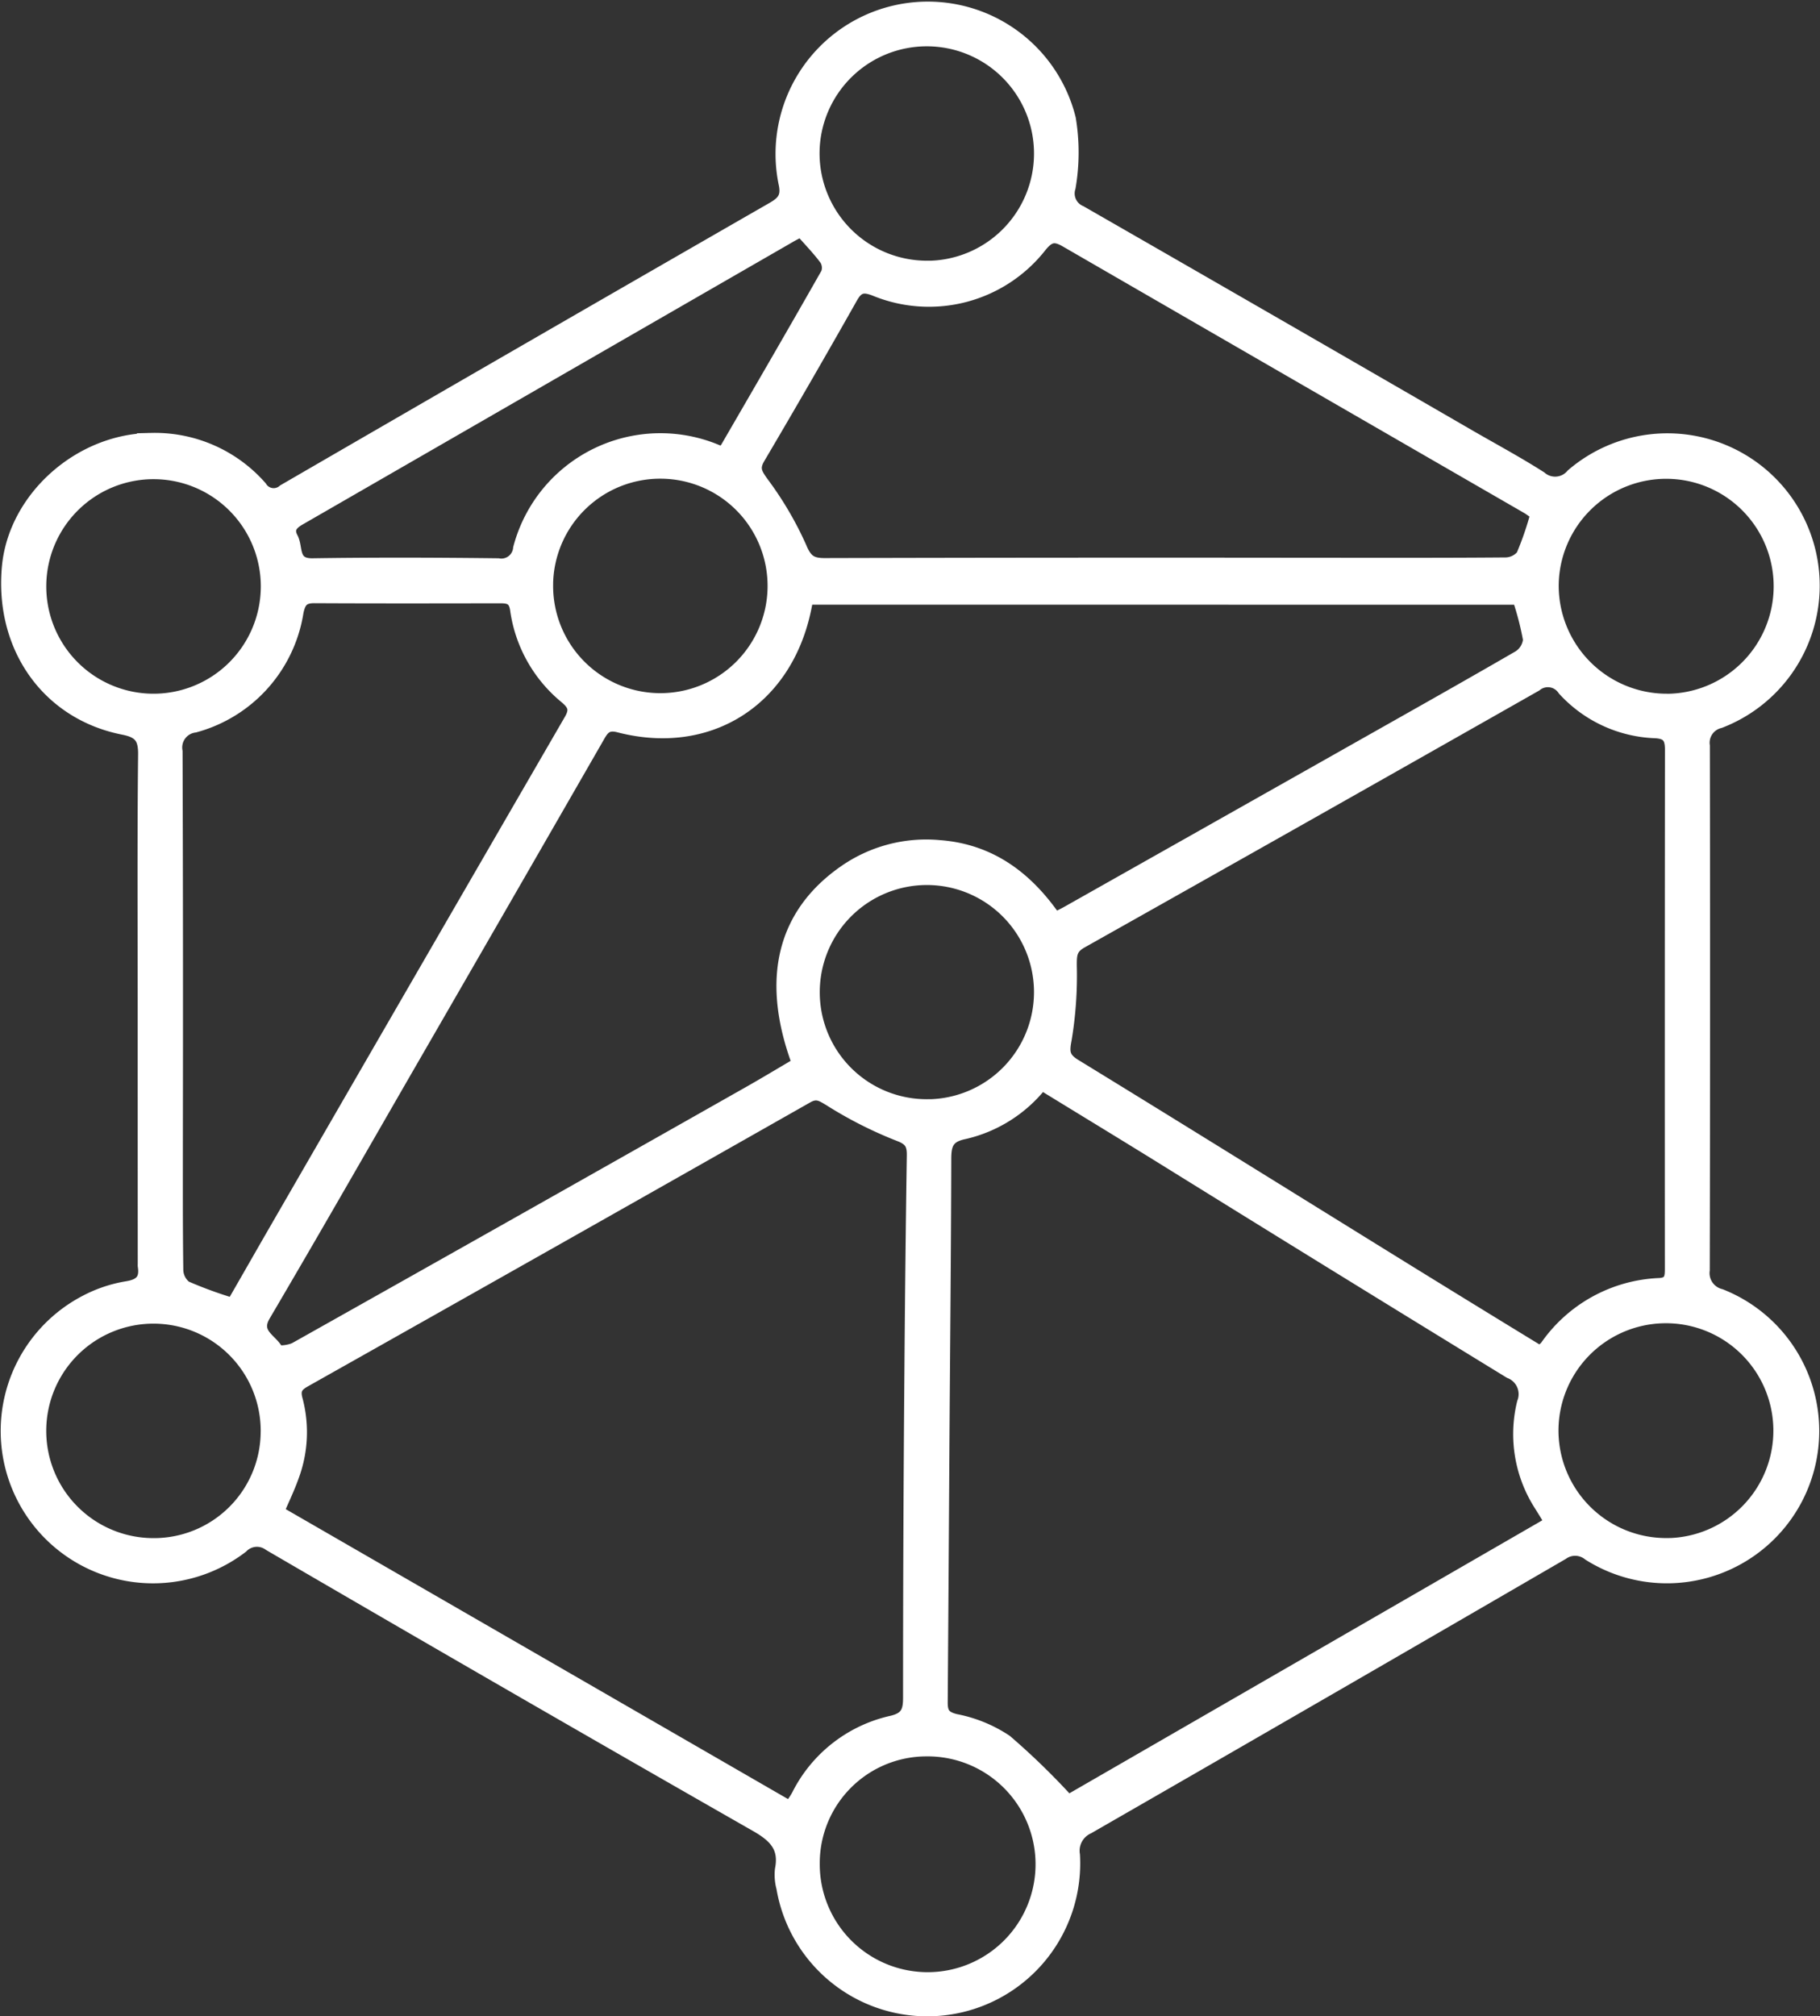 <svg xmlns="http://www.w3.org/2000/svg" width="144.595" height="160.155" viewBox="0 0 144.595 160.155"><rect x="0" y="0" width="144.595" height="160.155" fill="#333333" stroke="none"/><g id="Networking" transform="translate(-657.74 -259.95)"><path id="Path_73" data-name="Path 73" d="M669.179,340.063c0-6.724-.041-13.44.033-20.164.017-1.341-.373-1.822-1.673-2.078-6.012-1.184-9.73-6.467-9.15-12.827.505-5.482,5.672-10.119,11.394-10.152a11.175,11.175,0,0,1,8.678,3.817,1.2,1.2,0,0,0,1.822.265q19.389-11.241,38.821-22.408c.886-.505,1.226-.936.985-2.021a11.6,11.6,0,0,1,22.623-5.118,16.368,16.368,0,0,1-.017,5.465,1.58,1.58,0,0,0,.9,1.938q15.514,8.906,30.987,17.862c1.855,1.068,3.743,2.087,5.548,3.238a1.767,1.767,0,0,0,2.517-.2A11.6,11.6,0,1,1,794.377,317.3a1.7,1.7,0,0,0-1.292,1.9q.037,20.818-.008,41.644a1.809,1.809,0,0,0,1.366,2,11.6,11.6,0,1,1-10.475,20.586,1.728,1.728,0,0,0-2.1-.058Q763.055,394.3,744.2,405.142a2.013,2.013,0,0,0-1.159,2.17,11.651,11.651,0,0,1-23.12,2.608,3.927,3.927,0,0,1-.116-1.449c.348-1.756-.472-2.625-1.971-3.486q-19.4-11.08-38.7-22.333a1.656,1.656,0,0,0-2.17.182,11.605,11.605,0,1,1-12.438-19.493,10.836,10.836,0,0,1,3.3-1.11c1.118-.182,1.524-.646,1.358-1.714a.9.9,0,0,1,0-.149Q669.179,350.219,669.179,340.063Zm52.683-32.577c-.091.431-.149.762-.224,1.085-1.6,7.122-7.676,10.9-14.732,9.068-.994-.257-1.284.215-1.664.886q-7.676,13.353-15.386,26.7c-3.693,6.409-7.37,12.835-11.121,19.212-.878,1.482.58,1.938,1.018,2.815.075.157,1.052.05,1.466-.182q17.887-10.049,35.74-20.164c1.424-.8,2.824-1.648,4.207-2.459-2.5-6.707-1.2-11.916,3.735-15.311a11.336,11.336,0,0,1,7.478-1.946c4.049.3,6.939,2.493,9.183,5.739.414-.215.72-.356,1.01-.522q10.744-6.062,21.489-12.131c4.786-2.708,9.589-5.4,14.351-8.157a1.808,1.808,0,0,0,.828-1.358,23.493,23.493,0,0,0-.845-3.271Zm-1.507,95.967a1.979,1.979,0,0,0,.381-.265,5.893,5.893,0,0,0,.389-.613,11.031,11.031,0,0,1,7.461-5.83c1.159-.273,1.4-.812,1.4-1.9q0-13.005.108-26,.062-8.546.19-17.092c.017-.961-.24-1.325-1.25-1.689a32.4,32.4,0,0,1-5.391-2.749c-.638-.381-1.027-.654-1.78-.224q-19.936,11.316-39.905,22.557c-.629.356-.894.679-.671,1.491a10.027,10.027,0,0,1-.273,6.037c-.331.944-.77,1.855-1.209,2.873Q700.2,391.818,720.355,403.453ZM780.97,380.9c-.348-.571-.6-.977-.853-1.383a10.429,10.429,0,0,1-1.358-8.124,1.87,1.87,0,0,0-1.068-2.435q-14.135-8.658-28.213-17.4c-2.965-1.83-5.946-3.644-8.985-5.507a10.917,10.917,0,0,1-6.153,3.9c-1.341.273-1.524.936-1.524,2.1-.017,7.743-.1,15.485-.149,23.228q-.062,9.937-.133,19.866c-.008.853.182,1.234,1.126,1.466a10.934,10.934,0,0,1,4.008,1.64,57.6,57.6,0,0,1,4.935,4.795C755.142,395.81,768.019,388.382,780.97,380.9Zm-.911-13.547a3.153,3.153,0,0,0,.505-.406,11.522,11.522,0,0,1,9-4.969c.936-.041.944-.6.944-1.284q-.012-20.594.008-41.2c0-1-.315-1.358-1.317-1.4a10.338,10.338,0,0,1-7.221-3.37,1.509,1.509,0,0,0-2.219-.34q-18.023,10.235-36.1,20.4c-.853.48-.869.994-.869,1.855a30.843,30.843,0,0,1-.406,5.871c-.2,1.035-.166,1.5.778,2.078,8.463,5.184,16.893,10.434,25.339,15.659Q774.259,363.808,780.059,367.348Zm-103.833-3.784c1.01-1.755,2-3.486,2.989-5.209q11.9-20.607,23.832-41.206c.489-.836.29-1.242-.373-1.805a10.977,10.977,0,0,1-3.909-6.972c-.124-.869-.555-1-1.267-1-4.919.008-9.838.017-14.756-.008-.894-.008-1.209.3-1.391,1.226a11.211,11.211,0,0,1-8.14,9.051,1.7,1.7,0,0,0-1.466,2q.05,15.055.025,30.1c0,3.7-.017,7.4.033,11.1a1.778,1.778,0,0,0,.679,1.35A33.233,33.233,0,0,0,676.226,363.564Zm103.6-62.785c-.257-.174-.48-.356-.729-.505q-18.334-10.583-36.668-21.182c-.911-.53-1.358-.406-2.02.406a11.259,11.259,0,0,1-13.15,3.47c-.894-.348-1.366-.29-1.863.588q-3.627,6.422-7.37,12.769c-.505.853-.207,1.275.3,1.987a26.919,26.919,0,0,1,2.989,5.084c.439,1.06.836,1.383,1.929,1.383q19.29-.05,38.572-.025c5.159,0,10.326.017,15.485-.025a1.784,1.784,0,0,0,1.383-.629A24.823,24.823,0,0,0,779.828,300.779Zm-58.454-22.524c-.381.207-.646.331-.894.48Q701,289.964,681.517,301.193c-.687.4-.952.82-.588,1.507.414.787-.025,2.12,1.631,2.1,4.919-.075,9.838-.058,14.756,0a1.436,1.436,0,0,0,1.689-1.292,11.582,11.582,0,0,1,16.04-7.585c.182-.157.323-.224.4-.348,2.683-4.629,5.374-9.258,8.016-13.912a1.274,1.274,0,0,0-.124-1.126C722.764,279.762,722.085,279.066,721.373,278.255Zm68.847,104.38a9.036,9.036,0,1,0-9.159-8.852A9.055,9.055,0,0,0,790.22,382.635Zm-.133-67.075a9.039,9.039,0,1,0-9.01-9.15A9.09,9.09,0,0,0,790.088,315.56Zm-88.9-9.217a9.019,9.019,0,1,0,9.159-8.869A9.01,9.01,0,0,0,701.184,306.343Zm30.283,41.429a9.01,9.01,0,1,0-9.1-8.918A8.994,8.994,0,0,0,731.467,347.772Zm-52.509-41.114a9.022,9.022,0,1,0-9.258,8.894A9.026,9.026,0,0,0,678.959,306.658Zm-.008,67.009a9.019,9.019,0,1,0-9.051,8.968A8.981,8.981,0,0,0,678.95,373.667Zm52.426-92.505a9.019,9.019,0,1,0-9.026-9.018A9.035,9.035,0,0,0,731.376,281.161Zm-.025,117.812a8.982,8.982,0,0,0-8.985,9.034,9.072,9.072,0,1,0,8.985-9.034Z" transform="translate(0 0)" fill="#fff" stroke="#fff" stroke-width="1"></path></g></svg>